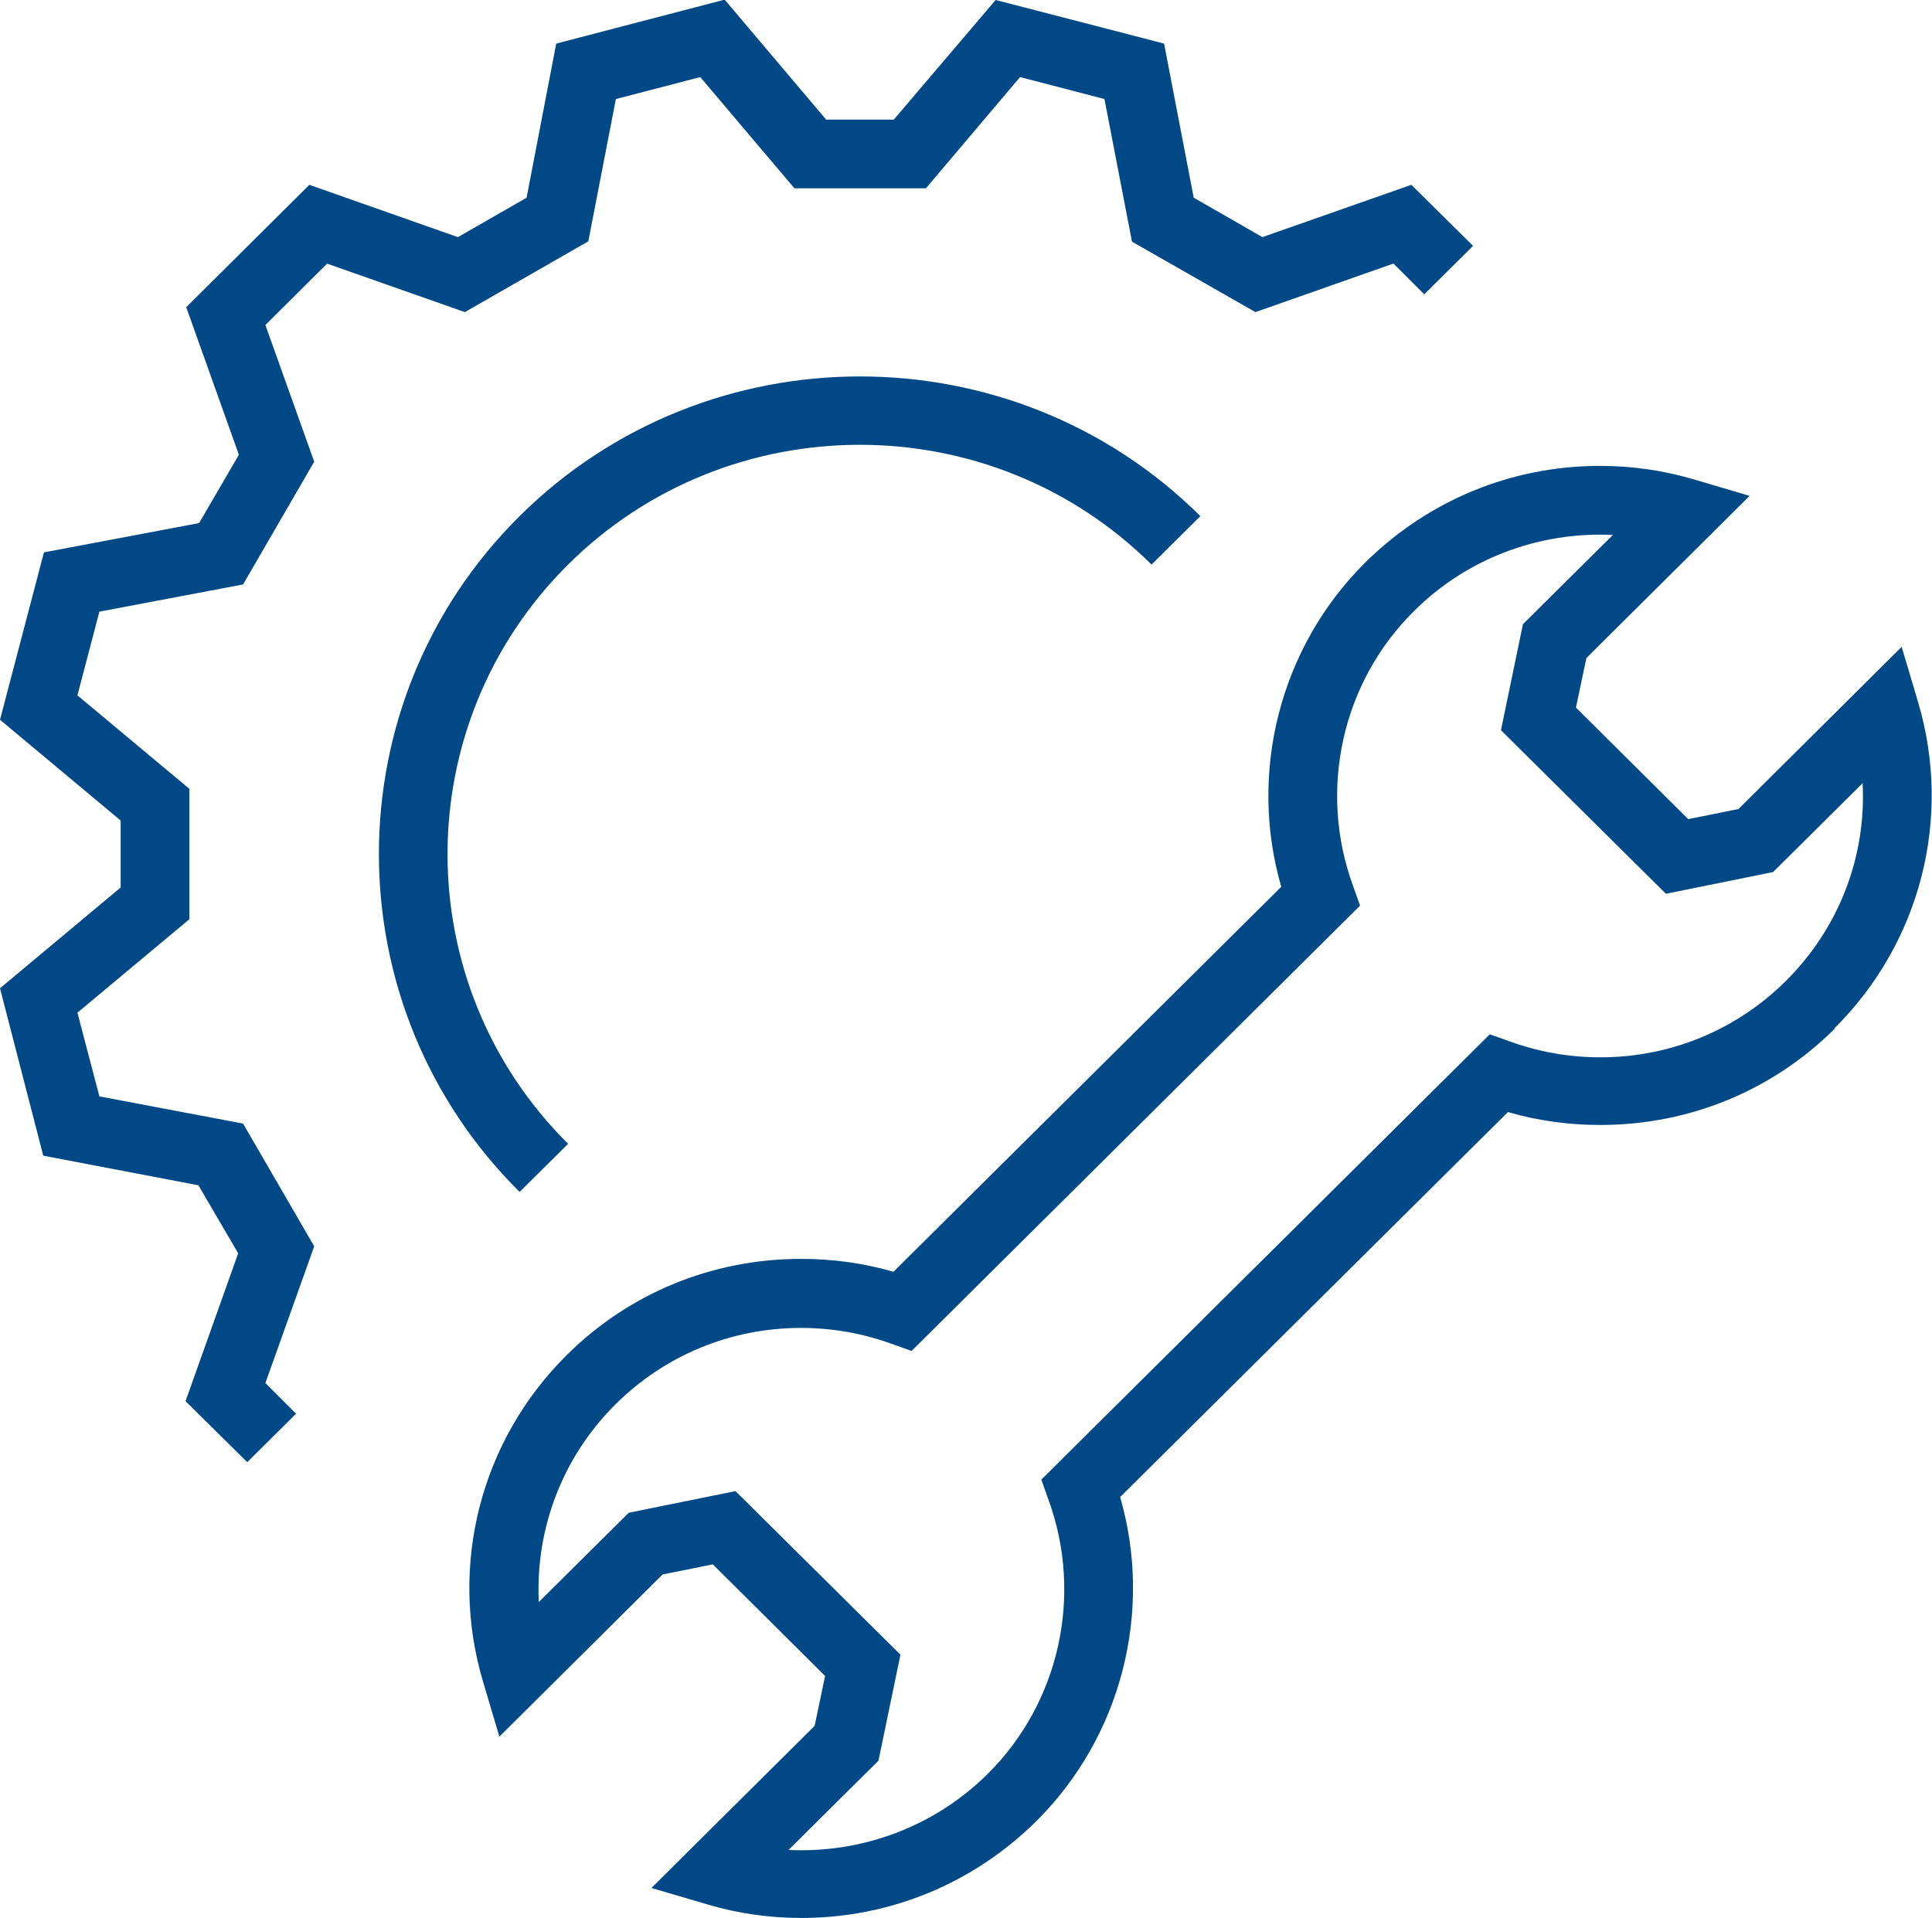<?xml version="1.0" encoding="UTF-8"?><svg id="_レイヤー_2" xmlns="http://www.w3.org/2000/svg" viewBox="0 0 55.4 55"><defs><style>.cls-1{fill:#004986;fill-rule:evenodd;}</style></defs><g id="_レイヤー_1-2"><path class="cls-1" d="m52.61,29.5c-1.79,1.78-4.18,2.76-6.72,2.76-.9,0-1.79-.12-2.65-.37l-11.12,11.04c.95,3.28.04,6.87-2.41,9.3-1.8,1.78-4.19,2.77-6.73,2.77h0c-.92,0-1.83-.13-2.7-.39l-1.6-.47,4.68-4.65.3-1.43-3.22-3.2-1.44.29-4.68,4.65-.47-1.58c-.99-3.33-.07-6.91,2.4-9.36,1.79-1.78,4.18-2.76,6.72-2.76.9,0,1.79.12,2.65.37l11.12-11.04c-.95-3.28-.04-6.87,2.41-9.3,1.8-1.78,4.19-2.77,6.73-2.77.92,0,1.83.13,2.7.39l1.59.47-4.68,4.65-.3,1.42,3.22,3.2,1.44-.29,4.68-4.65.47,1.58c.99,3.33.07,6.91-2.4,9.36Zm-1.78-4.49l-3.06.62-4.73-4.69.63-3.04,2.58-2.56c-2.13-.1-4.2.68-5.71,2.19-2.06,2.04-2.74,5.12-1.75,7.85l.21.59-12.86,12.77-.59-.21c-.83-.3-1.7-.45-2.58-.45-2.01,0-3.9.78-5.32,2.19-1.53,1.52-2.3,3.58-2.2,5.67l2.58-2.56,3.06-.62,4.73,4.69-.63,3.04-2.58,2.56c2.13.1,4.2-.68,5.71-2.18,2.06-2.04,2.74-5.12,1.75-7.85l-.21-.59,12.86-12.77.59.21c.83.3,1.7.45,2.58.45,2.01,0,3.9-.78,5.32-2.19,1.53-1.52,2.31-3.58,2.2-5.67l-2.58,2.56Zm-10.88-17.45l-3.95,1.39-3.54-2.02-.79-4.09-2.42-.63-2.7,3.19h-3.77l-2.7-3.19-2.42.63-.79,4.08-3.54,2.03-3.95-1.39-1.77,1.76,1.4,3.92-2.04,3.52-4.12.78-.63,2.4,3.21,2.68v3.74s-3.21,2.68-3.21,2.68l.63,2.4,4.12.78,2.04,3.52-1.4,3.92.88.88-1.4,1.39-1.77-1.75,1.51-4.24-1.14-1.95-4.45-.85L0,28.34l3.46-2.89v-1.92l-3.46-2.89,1.26-4.8,4.45-.84,1.14-1.96-1.51-4.23,3.53-3.51,4.26,1.5,1.97-1.13.85-4.42,4.83-1.26,2.91,3.44h1.94L28.55,0l4.83,1.25.85,4.42,1.97,1.13,4.27-1.5,1.77,1.75-1.4,1.39-.88-.88Zm-25.05,26.62c-5.38-5.34-5.38-14.04,0-19.38,5.38-5.34,14.14-5.34,19.52,0l-1.4,1.39c-4.61-4.58-12.12-4.58-16.73,0-4.61,4.58-4.61,12.03,0,16.61l-1.4,1.39Z"/></g></svg>